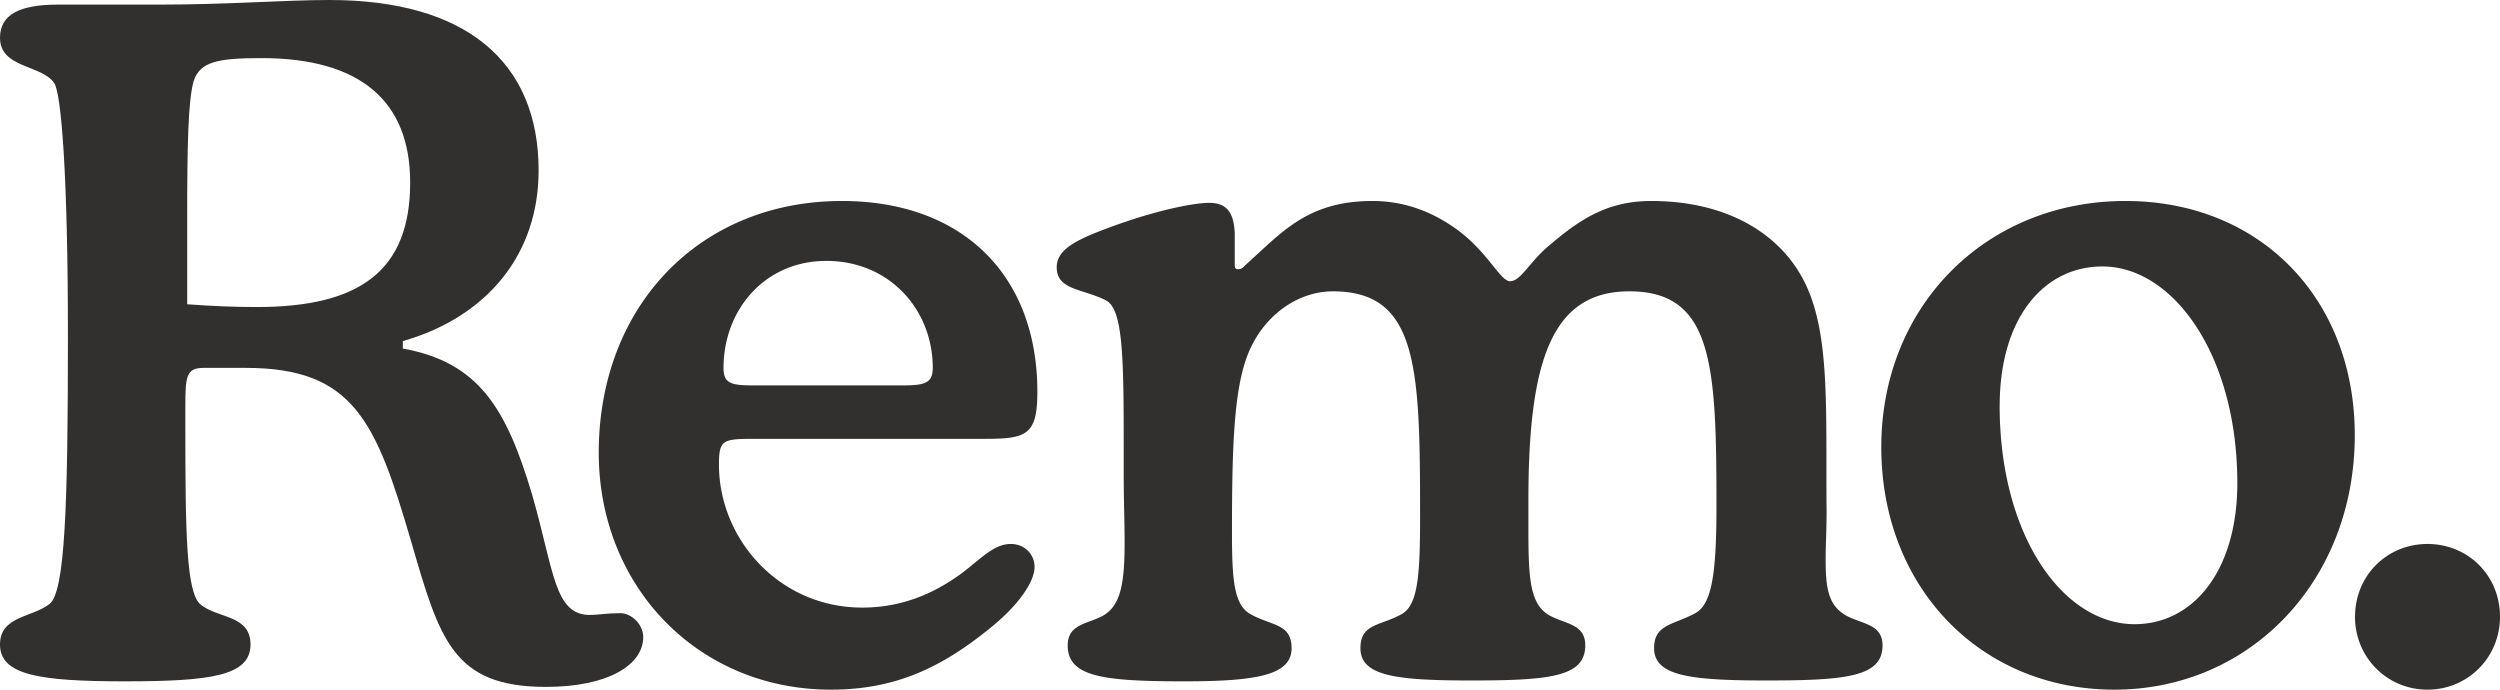 <svg width="58" height="16" viewBox="0 0 58 16" fill="none" xmlns="http://www.w3.org/2000/svg">
<path d="M9.346 7.914c2-.577 3.15-2.053 3.15-3.957C12.496 1.433 10.814 0 7.642 0 6.6 0 5.28.107 3.704.107H1.341C.447.107 0 .342 0 .877c0 .706.958.62 1.256 1.048.17.235.32 2.203.32 5.882 0 3.893-.065 5.926-.426 6.204-.405.32-1.15.278-1.15.94 0 .707.894.856 2.895.856s2.917-.128 2.917-.855c0-.685-.745-.6-1.15-.92-.34-.257-.362-1.626-.362-4.171v-.428c0-.706.022-.898.426-.898h.98c2.511 0 3.022 1.262 3.831 4.021.66 2.268.958 3.38 3.13 3.38 1.447 0 2.256-.514 2.256-1.155 0-.3-.277-.556-.532-.556-.298 0-.532.042-.703.042-.83 0-.83-1.005-1.34-2.78-.597-2.011-1.236-3.08-3.002-3.401v-.172ZM4.343 7.06V5.027c0-1.647.021-2.695.149-3.145.149-.449.553-.534 1.575-.534 2.278 0 3.449.984 3.449 2.887 0 2.032-1.15 2.888-3.555 2.888-.511 0-1.043-.021-1.618-.064Z" fill="#32302E"/>
<path d="M17.446 8.941c-.51 0-.66-.064-.66-.406 0-1.348.958-2.482 2.384-2.482 1.47 0 2.47 1.134 2.47 2.482 0 .342-.17.406-.681.406h-3.513Zm.213 1.24h5.194c.958 0 1.214-.085 1.214-1.09 0-2.717-1.746-4.428-4.535-4.428-3.3 0-5.641 2.439-5.641 5.84 0 3.101 2.299 5.497 5.386 5.497 1.469 0 2.554-.492 3.725-1.454.66-.535 1-1.07 1-1.39 0-.3-.233-.536-.553-.536-.425 0-.745.407-1.234.749-.703.492-1.427.727-2.214.727-1.916 0-3.321-1.583-3.321-3.315 0-.578.085-.6.83-.6h.149ZM28.646 5.99v-.578c-.021-.492-.192-.706-.596-.706-.34 0-1.32.171-2.661.706-.575.235-.873.449-.873.791 0 .535.617.492 1.15.77.383.214.404 1.284.404 3.359v.641c0 .642.021 1.155.021 1.604 0 .942-.085 1.476-.51 1.712-.362.192-.81.192-.81.684 0 .727.81.834 2.704.834 1.703 0 2.49-.15 2.49-.77 0-.577-.468-.513-.957-.791-.383-.214-.426-.813-.426-1.882 0-2.075.043-3.508.447-4.321.383-.792 1.128-1.284 1.895-1.284 1.98 0 2.022 1.776 2.022 5.22 0 1.326-.042 2.053-.425 2.267-.49.278-.959.214-.959.791 0 .642.81.75 2.555.75 1.852 0 2.661-.087 2.661-.814 0-.492-.447-.492-.809-.684-.49-.257-.51-.899-.51-2.075v-.599c0-3.23.531-4.856 2.34-4.856 1.938 0 2.023 1.69 2.023 4.963 0 1.476-.085 2.289-.49 2.503-.51.278-.957.256-.957.812 0 .642.83.75 2.597.75 1.873 0 2.703-.087 2.703-.814 0-.492-.468-.492-.83-.684-.425-.236-.49-.62-.49-1.326 0-.3.022-.663.022-1.091-.021-2.375.085-4.086-.49-5.284-.553-1.155-1.81-1.925-3.576-1.925-1.022 0-1.66.428-2.363 1.027-.468.385-.66.834-.916.834-.234 0-.532-.727-1.32-1.262-.532-.364-1.149-.599-1.873-.599-1.405 0-2.022.642-2.746 1.305l-.255.235a.162.162 0 0 1-.107.043c-.085 0-.085-.043-.085-.128v-.129ZM49.053 16c3.15 0 5.578-2.524 5.578-5.904 0-3.166-2.193-5.433-5.322-5.433-3.236 0-5.663 2.439-5.663 5.711 0 3.252 2.3 5.626 5.407 5.626Zm-2.66-6.588c0-2.032 1.021-3.23 2.383-3.23 1.64 0 3.13 2.053 3.13 5.027 0 2.032-1.022 3.272-2.384 3.272-1.66 0-3.13-2.053-3.13-5.07ZM54.636 14.31c0 .941.745 1.69 1.682 1.69.937 0 1.682-.749 1.682-1.69 0-.962-.745-1.69-1.682-1.69-.936 0-1.681.728-1.681 1.69Z" fill="#32302E"/>
</svg>